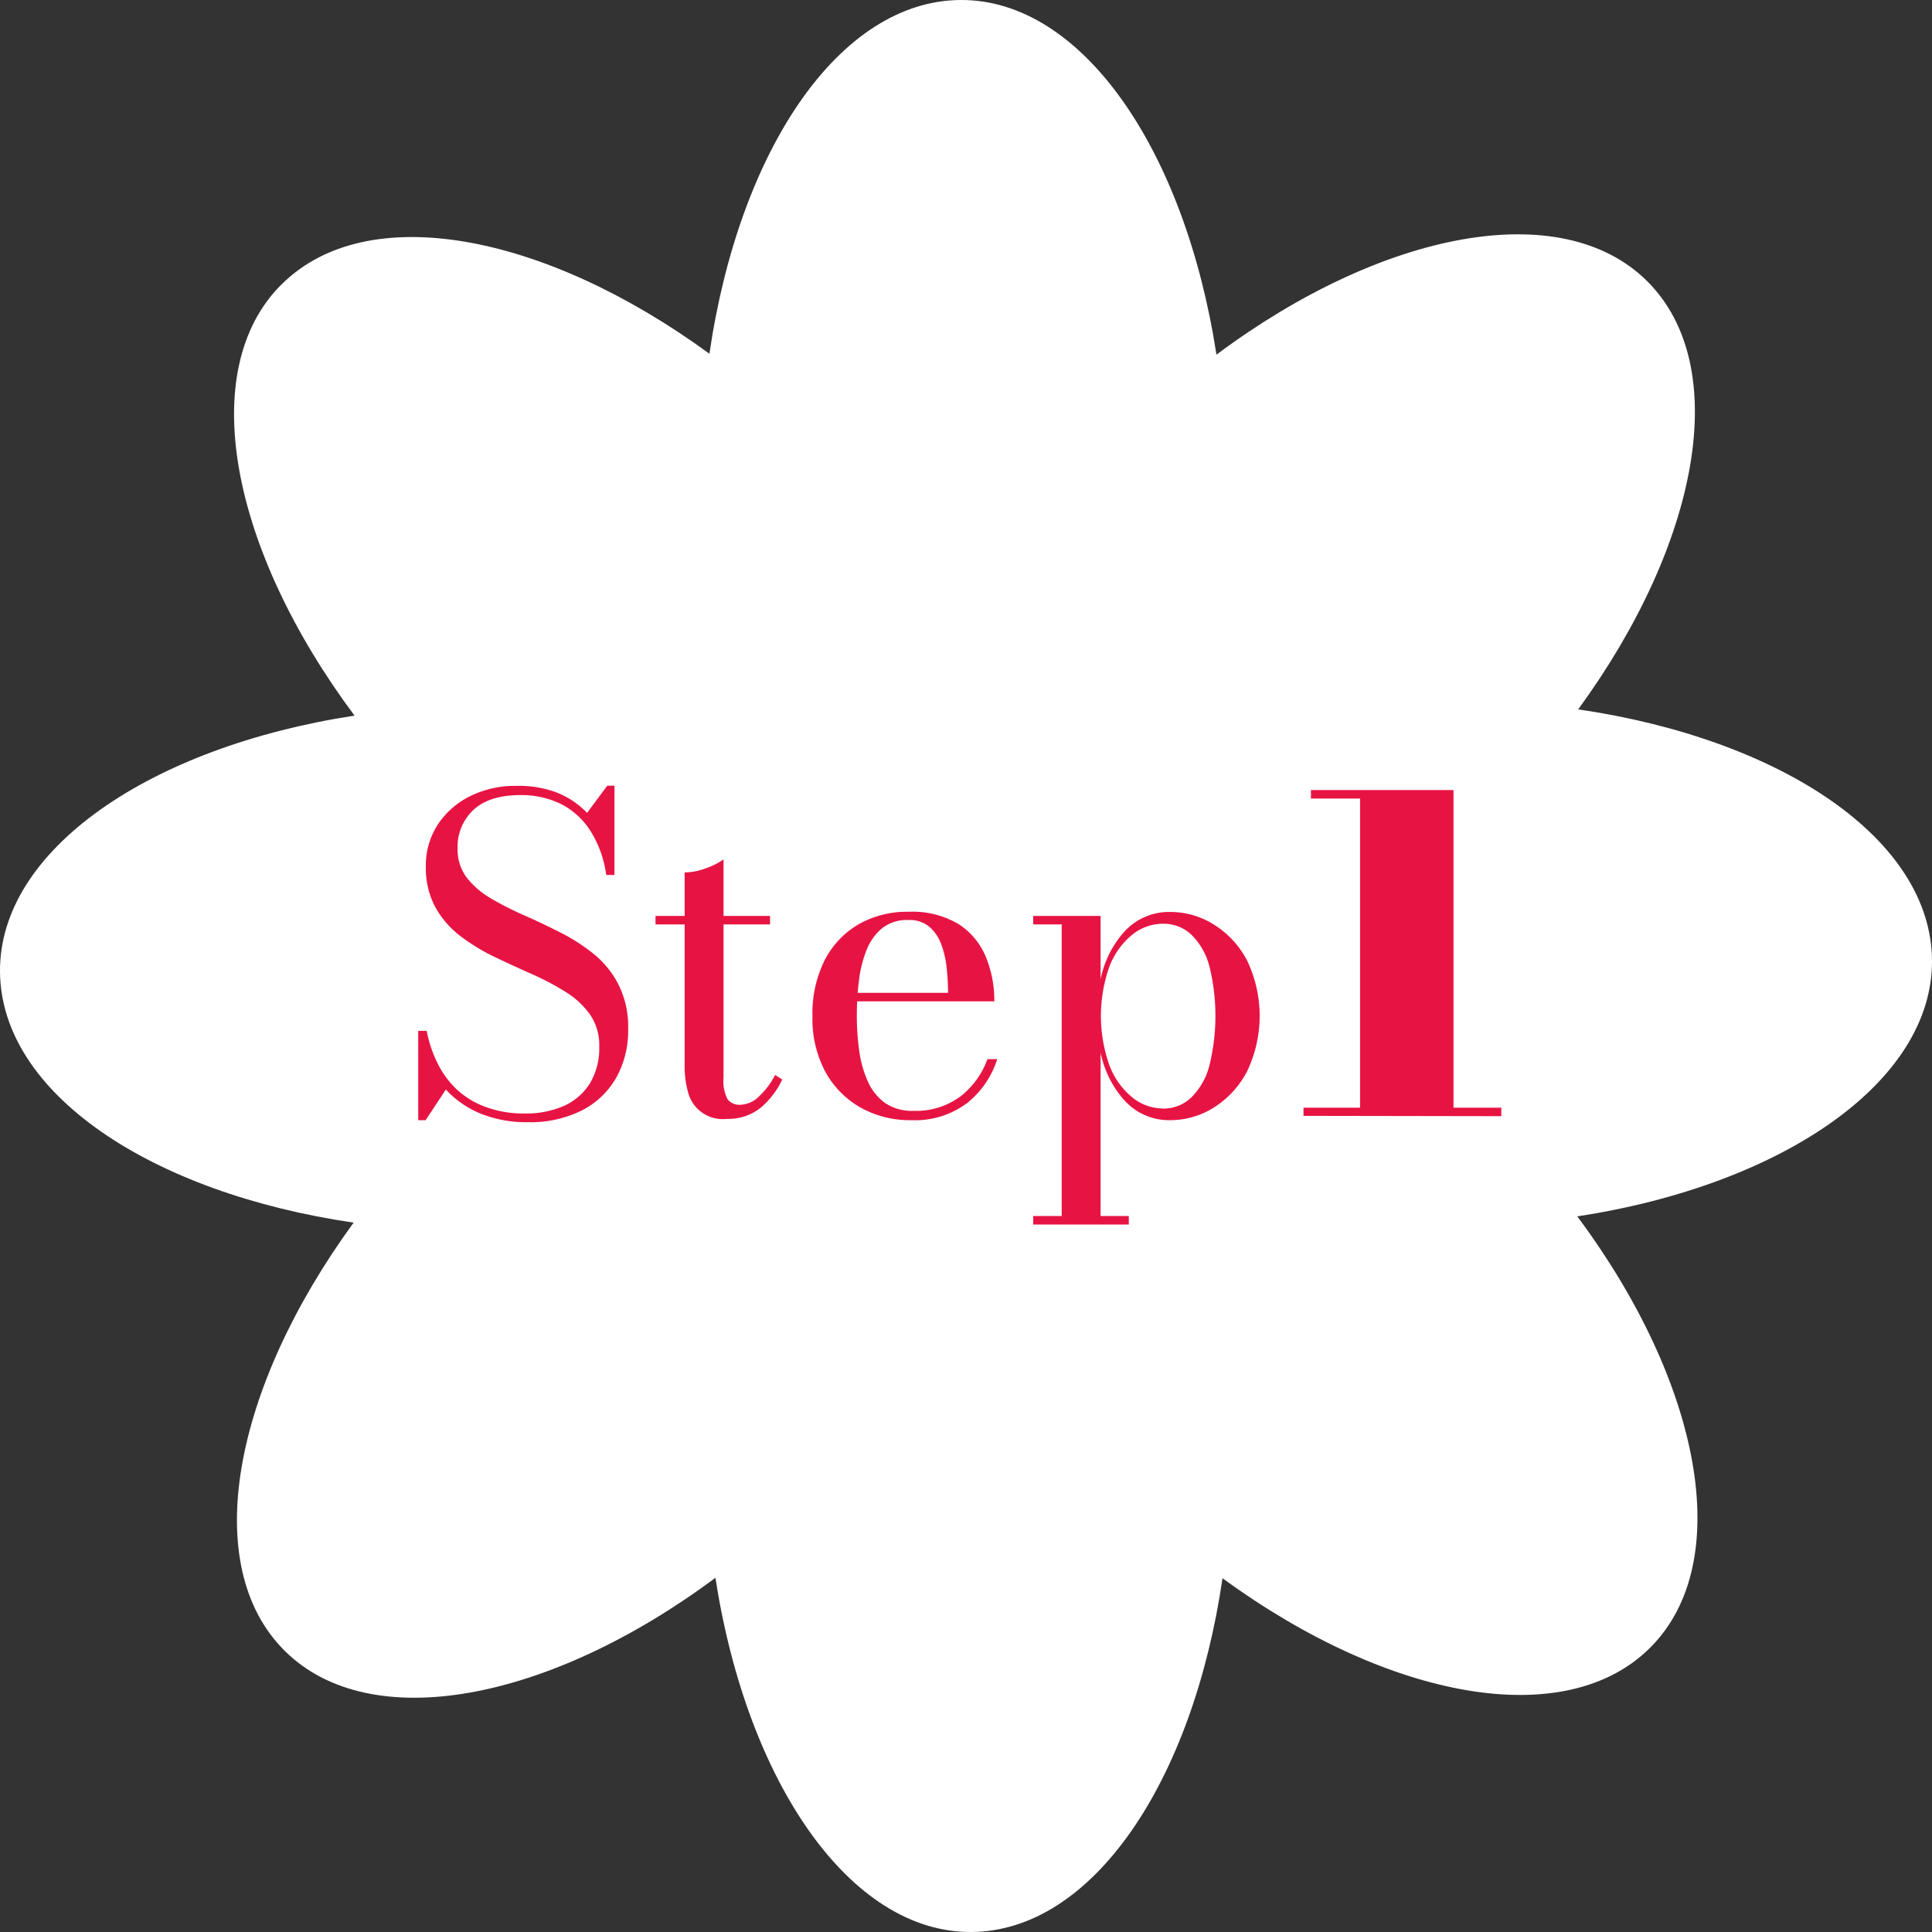 <svg xmlns="http://www.w3.org/2000/svg" xmlns:xlink="http://www.w3.org/1999/xlink" id="Livello_1" data-name="Livello 1" viewBox="0 0 300 300"><rect x="0" y="0" width="300" height="300" fill="#333333" stroke="none"/><defs><clipPath id="clip-path"><rect width="300.01" height="300" style="fill:none"></rect></clipPath></defs><g id="Raggruppa_757" data-name="Raggruppa 757"><g id="Raggruppa_722" data-name="Raggruppa 722"><g style="clip-path:url(#clip-path)"><g id="Raggruppa_51" data-name="Raggruppa 51"><path id="Tracciato_50" data-name="Tracciato 50" d="M43.64,44.23c-13.28,13.36-7.82,41.1,11.41,66.89C23.23,116-.11,132,0,150.85s23.35,34.38,54.91,39c-18.81,25.77-24,53.29-10.69,66.5S85.3,264.19,111.09,245C116,276.77,132,300.11,150.83,300s34.38-23.34,39-54.93c25.77,18.82,53.29,24,66.49,10.7s7.82-41.1-11.4-66.89C276.78,184,300.11,168,300,149.15s-23.35-34.37-54.94-39c18.82-25.77,24-53.29,10.7-66.5s-41.08-7.82-66.87,11.42C184,23.23,168-.11,149.16,0s-34.39,23.34-39,54.93c-25.77-18.82-53.29-24-66.5-10.7" style="fill:#fff"></path></g></g></g><g id="Step1" style="isolation:isolate"><g style="isolation:isolate"><path d="M82.05,174.25a18.91,18.91,0,0,1-7.52-1.37,15.08,15.08,0,0,1-5.3-3.7l-3.14,4.76H64.94V160.07h1.32a19.27,19.27,0,0,0,1.72,5.1,14.2,14.2,0,0,0,3,4.05,13.41,13.41,0,0,0,4.46,2.68,17,17,0,0,0,6,1,14.62,14.62,0,0,0,6.2-1.21,9.14,9.14,0,0,0,4-3.53,10.64,10.64,0,0,0,1.41-5.65,8.4,8.4,0,0,0-1.45-5,13.09,13.09,0,0,0-3.86-3.54,40.91,40.91,0,0,0-5.28-2.77c-1.91-.85-3.83-1.73-5.74-2.65a30.43,30.43,0,0,1-5.26-3.22,14.35,14.35,0,0,1-3.86-4.46,12.78,12.78,0,0,1-1.47-6.36,11.46,11.46,0,0,1,1.89-6.53,12.79,12.79,0,0,1,5.06-4.39,15.73,15.73,0,0,1,7-1.56A17,17,0,0,1,86.29,123a13.33,13.33,0,0,1,4.87,3.22L94.3,122h1.11v13.86H94.13a17,17,0,0,0-2.55-7A11.78,11.78,0,0,0,87,124.79a14.06,14.06,0,0,0-6.16-1.33q-4.83,0-7.3,2.28a7.77,7.77,0,0,0-2.48,6,7.22,7.22,0,0,0,1.43,4.56,13.28,13.28,0,0,0,3.8,3.24,50.16,50.16,0,0,0,5.19,2.63q2.84,1.25,5.67,2.7a28.9,28.9,0,0,1,5.2,3.39A14.8,14.8,0,0,1,96.1,153a14.6,14.6,0,0,1,1.44,6.77,14.93,14.93,0,0,1-1.89,7.64,12.85,12.85,0,0,1-5.37,5.05A17.78,17.78,0,0,1,82.05,174.25Z" style="fill:#e71443"></path><path d="M101.79,143.54v-1.32h17.78v1.32Zm11.07,30.2a5.56,5.56,0,0,1-6.06-4.3,14.64,14.64,0,0,1-.49-3.7V135.47a9.51,9.51,0,0,0,3.28-.64,11,11,0,0,0,2.76-1.38v33.88a6.12,6.12,0,0,0,.63,3.37,2.34,2.34,0,0,0,2,.85,4.36,4.36,0,0,0,3-1.42,12,12,0,0,0,2.38-3.21l1.11.71a13,13,0,0,1-3.4,4.42A8.08,8.08,0,0,1,112.86,173.74Z" style="fill:#e71443"></path><path d="M141.44,173.94a15.68,15.68,0,0,1-7.78-1.94,14.23,14.23,0,0,1-5.5-5.57,17.41,17.41,0,0,1-2-8.68,18.38,18.38,0,0,1,1.92-8.7,13.73,13.73,0,0,1,5.28-5.55,15.26,15.26,0,0,1,7.71-1.92,14,14,0,0,1,7.82,1.94,11.09,11.09,0,0,1,4.21,5.11,17.87,17.87,0,0,1,1.3,6.86H130.68v-1.32h16.53c0-1.13-.06-2.34-.19-3.65a15.23,15.23,0,0,0-.79-3.69,6.71,6.71,0,0,0-1.84-2.85,4.79,4.79,0,0,0-3.36-1.12,6.22,6.22,0,0,0-4,1.23,8.24,8.24,0,0,0-2.43,3.33,18.12,18.12,0,0,0-1.21,4.76,43.29,43.29,0,0,0-.34,5.57,38.17,38.17,0,0,0,.39,5.55,16.92,16.92,0,0,0,1.35,4.7,8.17,8.17,0,0,0,2.66,3.28,7.32,7.32,0,0,0,4.34,1.21,11.57,11.57,0,0,0,7.39-2.27,12.9,12.9,0,0,0,4.15-5.76h1.52a14.25,14.25,0,0,1-4.62,6.78A13.51,13.51,0,0,1,141.44,173.94Z" style="fill:#e71443"></path><path d="M160.44,190.14v-1.32h4.42V143.54h-4.42v-1.32H170.9v9.85a15.57,15.57,0,0,1,3.91-7.64,9.37,9.37,0,0,1,6.92-2.82,12.72,12.72,0,0,1,6.72,1.93,14.46,14.46,0,0,1,5.16,5.53,19.93,19.93,0,0,1,0,17.36,14.58,14.58,0,0,1-5.16,5.57,12.73,12.73,0,0,1-6.72,1.94,9.32,9.32,0,0,1-6.92-2.85,15.74,15.74,0,0,1-3.91-7.64v25.37h4.38v1.32Zm20.08-18A6.23,6.23,0,0,0,185,170.4a10.72,10.72,0,0,0,2.79-4.93,32.17,32.17,0,0,0,0-15.44,10.63,10.63,0,0,0-2.79-4.89,6.25,6.25,0,0,0-4.43-1.7,7.62,7.62,0,0,0-4.73,1.68,11.8,11.8,0,0,0-3.54,4.88,22.95,22.95,0,0,0,0,15.51,11.91,11.91,0,0,0,3.54,4.91A7.59,7.59,0,0,0,180.52,172.12Z" style="fill:#e71443"></path></g><g style="isolation:isolate"><path d="M202.41,173.27V172h30.71v1.32Zm8.78-.37V124h-7.63v-1.32H225.7V172.9Z" style="fill:#e71443"></path></g></g></g></svg>
